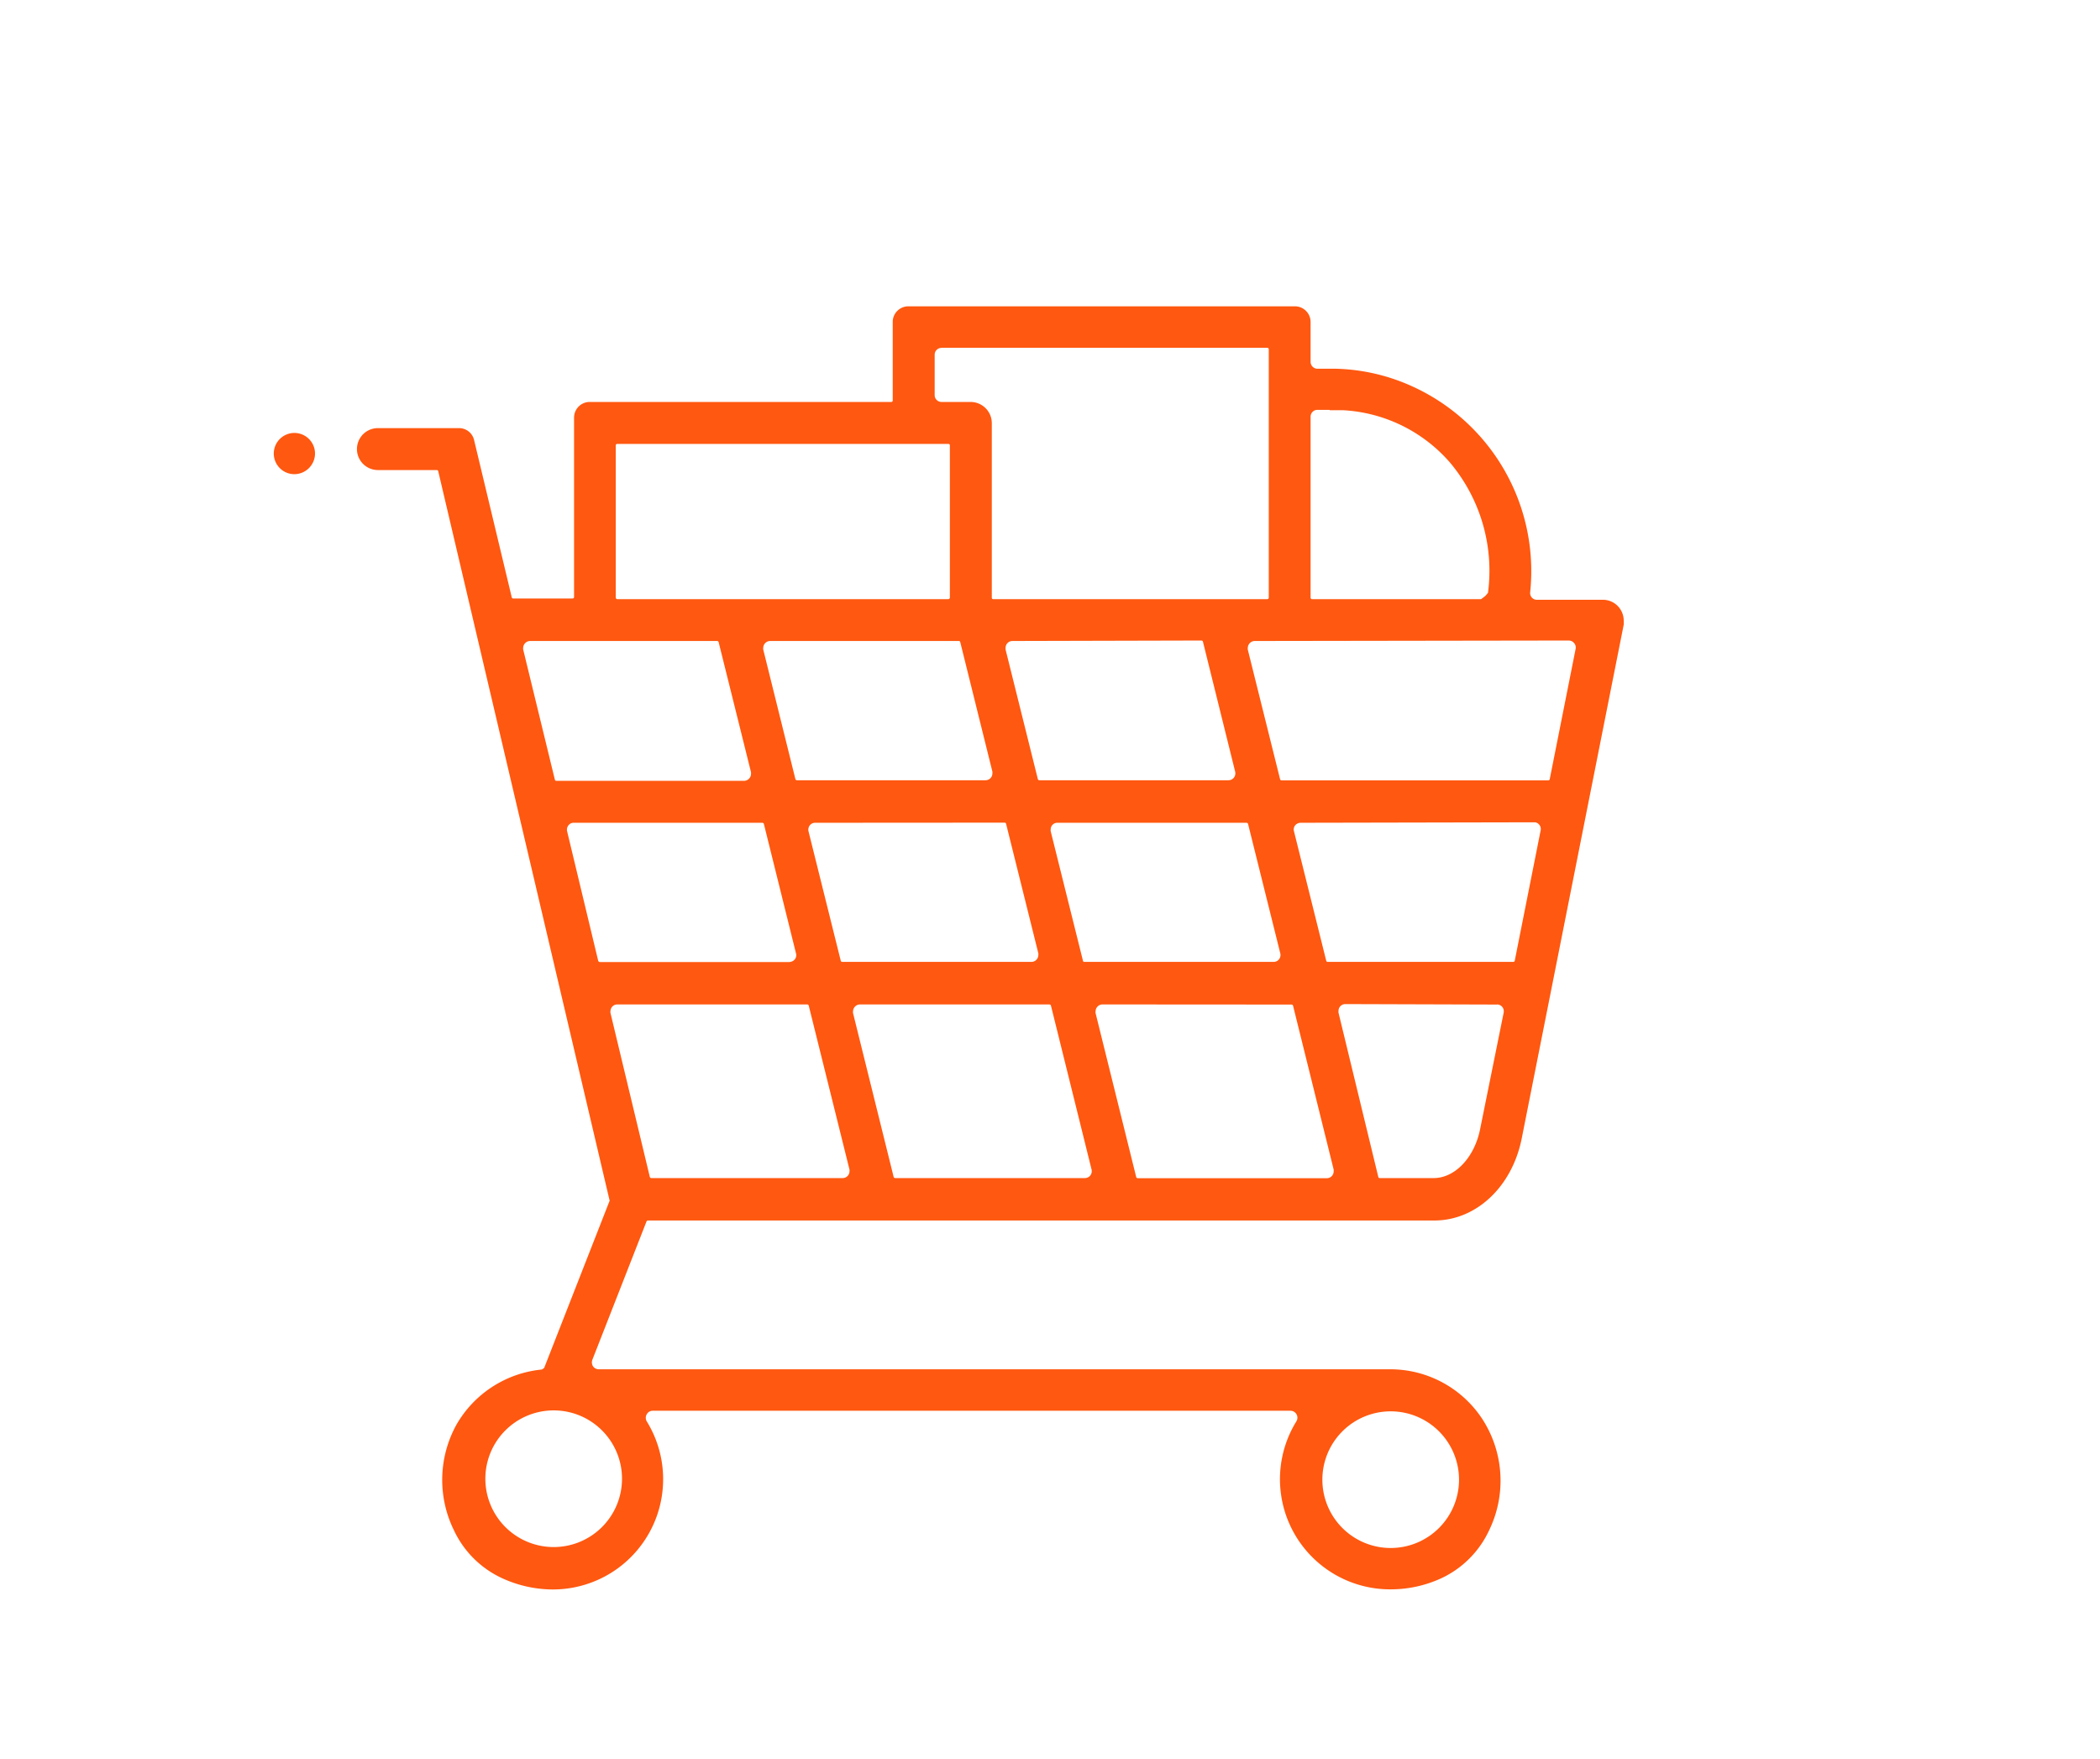 <svg xmlns="http://www.w3.org/2000/svg" viewBox="0 0 178.26 149.28"><defs><style>.cls-1{fill:#ff5810;}.cls-2{fill:none;}</style></defs><g id="レイヤー_2" data-name="レイヤー 2"><g id="レイヤー_1-2" data-name="レイヤー 1"><g id="グループ_5" data-name="グループ 5"><path id="パス_10" data-name="パス 10" class="cls-1" d="M54.62,103.51a.47.47,0,0,1,.43-.29h66.7c3.39,0,6.31-2.77,7.09-6.74l8.65-43.57a1.43,1.43,0,0,0-1.13-1.69,1.33,1.33,0,0,0-.28,0h-5.59a1,1,0,0,1-.69-.3,1,1,0,0,1-.23-.71,16.86,16.86,0,0,0-9.76-17.13,16.28,16.28,0,0,0-6.33-1.47h-.57l-1.06,0a.92.92,0,0,1-.92-.92v-3.4a1,1,0,0,0-1-1H77.1a1,1,0,0,0-1,1V34a.47.47,0,0,1-.46.46H50a1,1,0,0,0-1,1V50.73a.45.45,0,0,1-.46.46H43.54a.46.46,0,0,1-.45-.35L39.9,37.47a1,1,0,0,0-1-.75H32.06a1.44,1.44,0,1,0,0,2.88h5a.45.45,0,0,1,.44.36L52.15,101.9l-5.62,14.36a2.17,2.17,0,0,1-.41.3,9,9,0,0,0-7,4.5,9.29,9.29,0,0,0-.23,8.68,8.07,8.07,0,0,0,4,3.94,10.06,10.06,0,0,0,4.08.9,9,9,0,0,0,7.67-13.76.93.93,0,0,1,0-.94.9.9,0,0,1,.8-.47h54.17a.92.92,0,0,1,.92.92.87.87,0,0,1-.14.49A9,9,0,0,0,118,134.58a10,10,0,0,0,4.16-.94,8.1,8.1,0,0,0,3.93-3.92,9.28,9.28,0,0,0-.49-9,9,9,0,0,0-7.6-4.17H50.88a.94.94,0,0,1-.77-.4.92.92,0,0,1-.09-.85ZM92.82,100a.93.93,0,0,1-.73.36H76a.48.48,0,0,1-.45-.35L72.13,86.06A.92.92,0,0,1,72.81,85a.78.78,0,0,1,.22,0H89.09a.46.46,0,0,1,.44.35L93,99.2a.92.92,0,0,1-.18.78ZM68.48,69.85a1,1,0,0,1,.73-.35H85.26a.46.46,0,0,1,.45.35L88.45,80.9a.93.93,0,0,1-.9,1.14H71.49a.46.46,0,0,1-.44-.35l-2.74-11a.91.91,0,0,1,.17-.79Zm-.81-3.24a.45.45,0,0,1-.44-.34l-2.74-11a.92.92,0,0,1,.67-1.12.86.86,0,0,1,.22,0H81.43a.45.45,0,0,1,.45.34l2.74,11a.92.92,0,0,1-.68,1.12l-.21,0ZM105,66.26a.93.93,0,0,1-.72.35H88.24a.45.45,0,0,1-.45-.34l-2.74-11a.9.9,0,0,1,.17-.79.91.91,0,0,1,.72-.35H102a.46.46,0,0,1,.45.34l2.74,11a1,1,0,0,1-.17.79Zm.81,3.24a.46.46,0,0,1,.45.35L109,80.9a.88.88,0,0,1-.17.78.9.9,0,0,1-.72.36H92.06a.47.47,0,0,1-.45-.35l-2.74-11a.92.92,0,0,1,.9-1.14ZM113.38,100a.91.91,0,0,1-.72.36H96.6a.46.46,0,0,1-.45-.35L92.7,86.06A.91.91,0,0,1,93.37,85a.83.83,0,0,1,.22,0h16.06a.48.48,0,0,1,.45.35l3.45,13.93a1,1,0,0,1-.17.78ZM126,95.92c-.5,2.56-2.3,4.42-4.26,4.42h-4.58a.47.47,0,0,1-.45-.35l-3.45-13.93a.92.92,0,0,1,.67-1.11.83.83,0,0,1,.22,0h12.91a.93.93,0,0,1,.93.93.88.88,0,0,1,0,.17Zm2.83-14.25a.46.46,0,0,1-.45.37H112.62a.46.46,0,0,1-.44-.35l-2.74-11a.92.92,0,0,1,.89-1.14h19.79a.93.93,0,0,1,.93.93,1.11,1.11,0,0,1,0,.17ZM110.92,35.41a.93.93,0,0,1,.85-.92c.36,0,.72,0,1.08,0s.77,0,1.14,0A13.24,13.24,0,0,1,123.34,39a14.6,14.6,0,0,1,3.29,11.37,2,2,0,0,1-.38.48,1.86,1.86,0,0,1-.53.3H111.38a.47.47,0,0,1-.46-.46Zm22.27,18.67a.91.91,0,0,1,.92.92,1.09,1.09,0,0,1,0,.18l-2.2,11.06a.46.46,0,0,1-.45.37H108.8a.46.46,0,0,1-.45-.35l-2.73-11.05a.91.91,0,0,1,.16-.78.93.93,0,0,1,.73-.36ZM79,30.11a.92.92,0,0,1,.92-.92h27.64a.45.45,0,0,1,.46.46h0V50.73a.46.46,0,0,1-.46.46H84.31a.47.47,0,0,1-.46-.46h0V35.9a1.43,1.43,0,0,0-1.44-1.44H79.92a.94.94,0,0,1-.92-.93Zm-27.07,7.7a.45.45,0,0,1,.46-.46H80.51a.47.47,0,0,1,.46.46V50.73a.46.46,0,0,1-.46.46H52.4a.45.45,0,0,1-.46-.46h0ZM46.78,66.26,44.14,55.21a.92.92,0,0,1,.67-1.11l.22,0H60.87a.46.46,0,0,1,.45.35l2.74,11.05a.93.93,0,0,1-.68,1.11.83.83,0,0,1-.22,0H47.22a.46.46,0,0,1-.44-.36Zm3.68,15.43-2.64-11a.92.92,0,0,1,.89-1.14h16a.46.46,0,0,1,.45.35L67.88,80.9a.94.94,0,0,1-.17.79A.92.92,0,0,1,67,82H50.91a.46.46,0,0,1-.45-.36Zm1,4.37a.91.91,0,0,1,.17-.78.88.88,0,0,1,.73-.35H68.52a.47.47,0,0,1,.45.35L72.41,99.2a.92.92,0,0,1-.67,1.11.83.83,0,0,1-.22,0H55.28a.46.46,0,0,1-.45-.36Zm66.55,33.36a6.14,6.14,0,1,1-6.14,6.14h0a6.15,6.15,0,0,1,6.14-6.15Zm-65,6.14A6.14,6.14,0,1,1,47,119.42h0a6.15,6.15,0,0,1,6.14,6.13Z"/><path id="パス_11" data-name="パス 11" class="cls-1" d="M118.05,134.91a9.35,9.35,0,0,1-8-14.27.59.59,0,0,0-.5-.89H55.41a.57.57,0,0,0-.51.3.59.59,0,0,0,0,.6,9.36,9.36,0,0,1-8,14.27,10.38,10.38,0,0,1-4.22-.93,8.4,8.4,0,0,1-4.15-4.1,9.69,9.69,0,0,1,.24-9A9.41,9.41,0,0,1,46,116.25l0,0,.19-.13,5.56-14.2L37.2,40a.12.12,0,0,0-.12-.1h-5a1.78,1.78,0,0,1,0-3.56h6.88a1.31,1.31,0,0,1,1.28,1l3.2,13.36a.12.12,0,0,0,.12.1h5.05a.12.12,0,0,0,.12-.12V35.44A1.33,1.33,0,0,1,50,34.12H75.66a.12.12,0,0,0,.12-.12V27.28A1.33,1.33,0,0,1,77.1,26h32.84a1.33,1.33,0,0,1,1.31,1.32v3.4a.59.59,0,0,0,.59.58c.38,0,.71,0,1,0h.58a16.6,16.6,0,0,1,6.47,1.5,17.22,17.22,0,0,1,10,17.47.57.57,0,0,0,.52.64h5.64a1.77,1.77,0,0,1,1.78,1.77,2.07,2.07,0,0,1,0,.35l-8.65,43.57c-.81,4.13-3.87,7-7.42,7H55a.13.13,0,0,0-.12.08l-4.6,11.75a.63.63,0,0,0,.06.55.6.6,0,0,0,.49.25h67.18a9.34,9.34,0,0,1,7.88,4.32,9.63,9.63,0,0,1,.51,9.36,8.39,8.39,0,0,1-4.1,4.08A10.25,10.25,0,0,1,118.05,134.91ZM55.41,119.08h54.18a1.26,1.26,0,0,1,1.26,1.25,1.3,1.3,0,0,1-.19.66,8.68,8.68,0,0,0,7.39,13.25,9.63,9.63,0,0,0,4-.9,7.66,7.66,0,0,0,3.76-3.75,9,9,0,0,0-.46-8.72,8.63,8.63,0,0,0-7.32-4H50.88a1.24,1.24,0,0,1-1-.56,1.26,1.26,0,0,1-.14-1.16l4.6-11.76a.82.82,0,0,1,.74-.5h66.7c3.23,0,6-2.66,6.77-6.47l8.65-43.57a1.1,1.1,0,0,0-.86-1.3.86.86,0,0,0-.23,0h-5.58a1.25,1.25,0,0,1-1.26-1.26.62.62,0,0,1,0-.13,16.53,16.53,0,0,0-9.58-16.79,15.94,15.94,0,0,0-6.2-1.44h-.57l-1,0h0a1.27,1.27,0,0,1-1.28-1.23V27.28a.64.64,0,0,0-.64-.65H77.1a.65.65,0,0,0-.64.65V34a.8.8,0,0,1-.8.8H50a.65.65,0,0,0-.65.65h0V50.73a.81.81,0,0,1-.8.8H43.54a.79.79,0,0,1-.77-.61l-3.2-13.37a.65.65,0,0,0-.63-.5H32.06a1.11,1.11,0,1,0,0,2.22h5a.78.78,0,0,1,.77.61L52.5,101.93l0,.1-5.62,14.36c-.05.13-.17.23-.43.4l-.16.11h-.1a8.72,8.72,0,0,0-6.74,4.33,9,9,0,0,0-.22,8.37A7.76,7.76,0,0,0,43,133.38a9.79,9.79,0,0,0,4,.87A8.68,8.68,0,0,0,54.34,121a1.26,1.26,0,0,1,.41-1.73,1.28,1.28,0,0,1,.66-.18Zm62.64,13a6.48,6.48,0,1,1,6.48-6.48,6.47,6.47,0,0,1-6.48,6.48Zm0-12.28a5.8,5.8,0,1,0,5.8,5.8,5.8,5.8,0,0,0-5.8-5.8ZM47,132a6.48,6.48,0,1,1,6.47-6.48A6.48,6.48,0,0,1,47,132Zm0-12.28a5.8,5.8,0,1,0,5.8,5.8,5.8,5.8,0,0,0-5.8-5.8Zm74.79-19.08h-4.58a.8.8,0,0,1-.77-.6l-3.45-13.93a1.22,1.22,0,0,1,.23-1.07,1.27,1.27,0,0,1,1-.48h12.91a1.25,1.25,0,0,1,1.25,1.26,1,1,0,0,1,0,.24l-2,9.9c-.53,2.71-2.46,4.68-4.59,4.68Zm-7.59-15.41a.58.58,0,0,0-.58.58.76.76,0,0,0,0,.15L117,99.91a.12.12,0,0,0,.12.09h4.58c1.81,0,3.46-1.75,3.94-4.15l2-9.89a.58.58,0,0,0-.46-.69.25.25,0,0,0-.12,0Zm-1.5,15.41H96.6a.8.8,0,0,1-.78-.6L92.37,86.14a1.25,1.25,0,0,1,.23-1.07,1.28,1.28,0,0,1,1-.48h16.06a.79.79,0,0,1,.77.61l3.45,13.92a1.25,1.25,0,0,1-.23,1.07h0a1.27,1.27,0,0,1-1,.48ZM93.59,85.26a.59.59,0,0,0-.59.58A.39.39,0,0,0,93,86l3.45,13.92a.14.14,0,0,0,.12.09h16.06a.58.58,0,0,0,.58-.58.76.76,0,0,0,0-.15l-3.45-13.92a.14.14,0,0,0-.13-.09Zm-1.5,15.41H76a.78.78,0,0,1-.77-.6L71.81,86.14A1.22,1.22,0,0,1,72,85.07a1.27,1.27,0,0,1,1-.48h16a.8.8,0,0,1,.78.61l3.45,13.92a1.26,1.26,0,0,1-1.22,1.55ZM73,85.26a.6.6,0,0,0-.59.58.77.77,0,0,0,0,.15l3.45,13.92A.14.14,0,0,0,76,100H92.09a.58.58,0,0,0,.46-.22h0a.6.6,0,0,0,.11-.5L89.21,85.36a.14.14,0,0,0-.12-.1Zm-1.5,15.41H55.28a.78.78,0,0,1-.77-.61L51.18,86.14a1.26,1.26,0,0,1,.92-1.52,1.53,1.53,0,0,1,.3,0H68.52a.8.8,0,0,1,.77.61l3.45,13.92a1.25,1.25,0,0,1-.23,1.07,1.28,1.28,0,0,1-1,.48ZM52.41,85.26a.58.58,0,0,0-.59.57.39.39,0,0,0,0,.15L55.16,99.9a.13.13,0,0,0,.12.1H71.53a.58.58,0,0,0,.58-.58.61.61,0,0,0,0-.14L68.65,85.36a.14.14,0,0,0-.12-.1Zm76-2.89H112.62a.79.79,0,0,1-.77-.6l-2.74-11A1.26,1.26,0,0,1,110,69.2a1.54,1.54,0,0,1,.3,0h19.8a1.27,1.27,0,0,1,1,.46,1.24,1.24,0,0,1,.26,1l-2.2,11.07-.32-.07.32.07A.78.78,0,0,1,128.39,82.37Zm-18-12.53a.62.62,0,0,0-.47.22.56.56,0,0,0-.1.5l2.74,11a.12.12,0,0,0,.12.09h15.76a.12.12,0,0,0,.12-.1l2.2-11.07a.58.58,0,0,0-.46-.68l-.12,0Zm-2.22,12.53H92.06a.79.79,0,0,1-.77-.6l-2.74-11a1.26,1.26,0,0,1,.92-1.52,1.54,1.54,0,0,1,.3,0h16a.8.8,0,0,1,.78.61l2.73,11a1.24,1.24,0,0,1-.23,1.08,1.26,1.26,0,0,1-1,.47ZM89.77,69.84a.56.56,0,0,0-.58.56.43.43,0,0,0,0,.16l2.74,11a.11.11,0,0,0,.12.09h16.06a.58.58,0,0,0,.46-.22.6.6,0,0,0,.11-.5l-2.74-11a.14.14,0,0,0-.12-.09ZM87.55,82.37H71.49a.78.78,0,0,1-.77-.6L68,70.72a1.25,1.25,0,0,1,.91-1.52,1.65,1.65,0,0,1,.32,0H85.26a.8.8,0,0,1,.77.61l2.74,11a1.26,1.26,0,0,1-.92,1.52,1.54,1.54,0,0,1-.3,0ZM69.21,69.84a.57.57,0,0,0-.47.22h0a.6.6,0,0,0-.11.5l2.74,11a.13.13,0,0,0,.12.09H87.55a.59.59,0,0,0,.59-.58.77.77,0,0,0,0-.15l-2.74-11a.12.12,0,0,0-.12-.09ZM67,82.37H50.91a.79.79,0,0,1-.78-.61L47.49,70.71a1.25,1.25,0,0,1,.93-1.51,1.54,1.54,0,0,1,.3,0h16a.82.82,0,0,1,.77.61l2.73,11A1.24,1.24,0,0,1,68,81.9a1.26,1.26,0,0,1-1,.47ZM48.72,69.84a.55.55,0,0,0-.46.21.59.59,0,0,0-.12.51l2.64,11a.15.15,0,0,0,.13.1H67a.63.63,0,0,0,.47-.23.56.56,0,0,0,.1-.5l-2.73-11a.14.14,0,0,0-.12-.09ZM131.45,67H108.8a.8.8,0,0,1-.77-.6l-2.74-11a1.25,1.25,0,0,1,.92-1.52,1,1,0,0,1,.3,0h26.68A1.26,1.26,0,0,1,134.45,55a1.94,1.94,0,0,1,0,.24l-2.2,11.07a.8.8,0,0,1-.78.64ZM106.51,54.41a.6.6,0,0,0-.59.58.77.77,0,0,0,0,.15l2.74,11a.12.12,0,0,0,.12.1h22.65a.12.12,0,0,0,.12-.1l2.2-11.07a.56.56,0,0,0-.13-.48.58.58,0,0,0-.45-.22ZM104.29,67H88.24a.8.8,0,0,1-.78-.6l-2.73-11A1.24,1.24,0,0,1,85,54.22a1.26,1.26,0,0,1,1-.48H102a.78.78,0,0,1,.77.61l2.74,11.05a1.25,1.25,0,0,1-.23,1.07h0A1.27,1.27,0,0,1,104.29,67ZM85.94,54.41a.58.58,0,0,0-.58.59.71.71,0,0,0,0,.14l2.74,11a.14.14,0,0,0,.12.09h16.06a.58.58,0,0,0,.46-.22h0a.61.61,0,0,0,.11-.5l-2.74-11.05a.13.13,0,0,0-.12-.09ZM83.72,67h-16a.8.8,0,0,1-.77-.6l-2.74-11a1.24,1.24,0,0,1,.92-1.52,1,1,0,0,1,.3,0H81.43a.8.8,0,0,1,.78.61l2.74,11A1.26,1.26,0,0,1,84,66.91a1,1,0,0,1-.3,0ZM65.38,54.41a.59.59,0,0,0-.59.58.39.39,0,0,0,0,.15l2.73,11a.14.14,0,0,0,.13.09h16a.58.58,0,0,0,.59-.59.78.78,0,0,0,0-.14l-2.73-11a.12.12,0,0,0-.13-.09ZM63.16,67H47.22a.78.78,0,0,1-.77-.61L43.81,55.29a1.27,1.27,0,0,1,.93-1.52,1.36,1.36,0,0,1,.29,0H60.87a.79.79,0,0,1,.77.6l2.74,11a1.25,1.25,0,0,1-.92,1.52,1.54,1.54,0,0,1-.3,0ZM45,54.41a.6.6,0,0,0-.59.58.68.68,0,0,0,0,.14L47.1,66.18a.12.12,0,0,0,.12.1H63.16a.6.6,0,0,0,.59-.58.77.77,0,0,0,0-.15L61,54.5a.14.14,0,0,0-.12-.09Zm80.69-2.88H111.38a.8.8,0,0,1-.8-.8h0V35.41a1.26,1.26,0,0,1,1.16-1.25,14.34,14.34,0,0,1,2.27,0,13.62,13.62,0,0,1,9.59,4.68A15,15,0,0,1,127,50.47c0,.28-.5.68-.5.68a1.86,1.86,0,0,1-.74.38ZM112.85,34.79c-.35,0-.7,0-1.06,0a.58.58,0,0,0-.54.58V50.73a.13.13,0,0,0,.13.13h14.34s.23-.17.31-.23a1.74,1.74,0,0,0,.28-.32,14.27,14.27,0,0,0-3.23-11.05A12.94,12.94,0,0,0,114,34.82c-.37,0-.74,0-1.12,0Zm-5.28,16.74H84.31a.8.8,0,0,1-.8-.8h0V35.9a1.11,1.11,0,0,0-1.1-1.11H79.92a1.25,1.25,0,0,1-1.25-1.25h0V30.11a1.26,1.26,0,0,1,1.25-1.26h27.65a.81.81,0,0,1,.8.8V50.73a.81.81,0,0,1-.8.8Zm-27.65-22a.58.58,0,0,0-.58.58h0v3.43a.58.58,0,0,0,.58.58h2.49a1.8,1.8,0,0,1,1.78,1.79V50.73a.12.12,0,0,0,.12.13h23.26a.13.13,0,0,0,.13-.13V29.65a.13.13,0,0,0-.13-.13H79.92Zm.58,22H52.4a.8.8,0,0,1-.8-.8h0V37.8a.79.79,0,0,1,.8-.79H80.51a.79.79,0,0,1,.79.79V50.73a.81.81,0,0,1-.79.8ZM52.4,37.68a.12.12,0,0,0-.13.12V50.73a.14.14,0,0,0,.13.13H80.5a.14.14,0,0,0,.13-.13V37.8a.12.12,0,0,0-.13-.12Z"/></g><g id="グループ_6" data-name="グループ 6"><path id="パス_12" data-name="パス 12" class="cls-1" d="M25,37.09a1.42,1.42,0,0,0-1.42,1.41A1.41,1.41,0,0,0,25,39.91a1.42,1.42,0,0,0,1.42-1.41h0A1.41,1.41,0,0,0,25,37.09Z"/><path id="パス_13" data-name="パス 13" class="cls-1" d="M25,40.25a1.75,1.75,0,1,1,1.74-1.75h0A1.76,1.76,0,0,1,25,40.25Zm0-2.83a1.08,1.08,0,1,0,1.07,1.08A1.08,1.08,0,0,0,25,37.42Z"/></g><rect class="cls-2" width="178.26" height="149.28"/></g></g></svg>